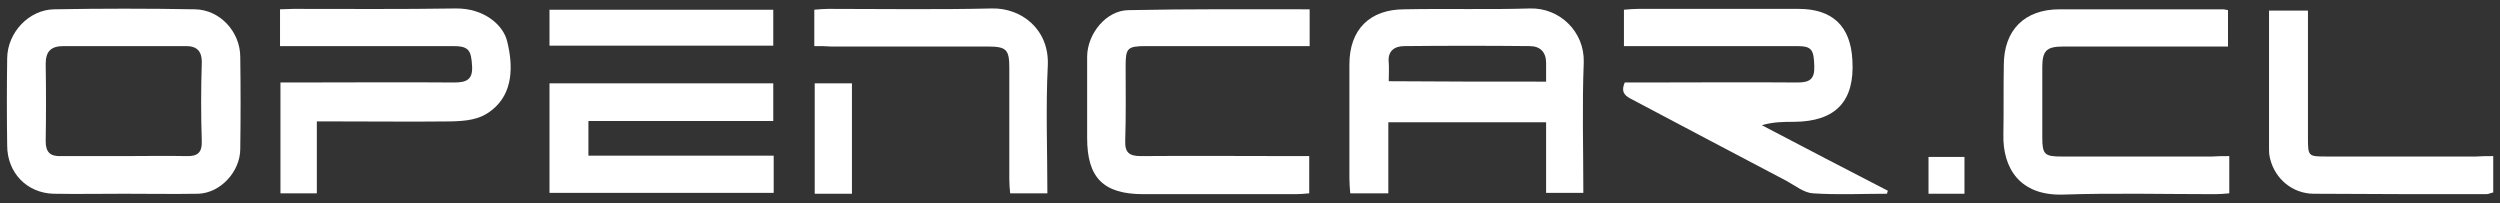 <?xml version="1.0" encoding="UTF-8"?>
<!-- Generator: Adobe Illustrator 24.0.3, SVG Export Plug-In . SVG Version: 6.00 Build 0)  -->
<svg xmlns="http://www.w3.org/2000/svg" xmlns:xlink="http://www.w3.org/1999/xlink" version="1.1" id="Capa_1" x="0px" y="0px" viewBox="0 0 591 48" style="enable-background:new 0 0 591 48;" xml:space="preserve">
<rect x="0" y="0" width="591" height="48" fill="#333333" stroke="none"/>
<style type="text/css">
	.st0{fill:#FFFFFF;}
</style>
<g>
	<path class="st0" d="M328.2,45.7c-3.1,0-5.9,0-9,0c-0.1-1.2-0.2-2.4-0.2-3.5c0-9,0-18,0-27c0-8.2,4.8-13,13-13   C342,2,351.9,2.3,361.7,2c7-0.2,12.9,5.5,12.7,12.7c-0.4,10.2-0.1,20.4-0.1,30.9c-2.9,0-5.7,0-8.8,0c0-5.5,0-11,0-16.7   c-12.6,0-24.7,0-37.3,0C328.2,34.5,328.2,40,328.2,45.7z M365.5,19.3c0-1.6,0-3,0-4.4c0-2.6-1.4-4-3.9-4c-9.9-0.1-19.8-0.1-29.6,0   c-2.4,0-4,1.2-3.7,3.9c0.1,1.4,0,2.8,0,4.4C340.7,19.3,352.9,19.3,365.5,19.3z"></path>
	<path class="st0" d="M29.3,45.8c-5.6,0-11.1,0.1-16.7,0c-6.3-0.2-10.9-5-10.9-11.4c-0.1-6.9-0.1-13.8,0-20.7   c0.1-6,5.1-11.4,11.1-11.5C23.9,2,35,2,46.1,2.2C52,2.3,56.8,7.5,56.8,13.5c0.1,7.2,0.1,14.5,0,21.7c0,5.3-4.6,10.4-9.9,10.6   C41,45.9,35.1,45.8,29.3,45.8C29.3,45.8,29.3,45.8,29.3,45.8z M29.4,36.9c4.9,0,9.8-0.1,14.6,0c2.7,0.1,3.8-0.8,3.7-3.6   c-0.2-6.1-0.2-12.2,0-18.3c0.1-3.1-1.3-4.2-4.1-4.1c-9.5,0-19.1,0-28.6,0c-2.9,0-4.2,1.2-4.2,4.2c0.1,6.1,0.1,12.2,0,18.3   c0,2.6,1.1,3.6,3.6,3.5C19.4,36.9,24.4,36.9,29.4,36.9z"></path>
	<path class="st0" d="M383.9,10.9c0-3.1,0-5.7,0-8.6c1.2-0.1,2.3-0.2,3.3-0.2c12.7,0,25.3,0,38,0c8,0,12.3,4.1,12.7,12.1   c0.6,9.7-3.9,14.5-13.7,14.6c-2.5,0-5,0-7.7,0.8c9.9,5.2,19.9,10.4,29.8,15.5c-0.1,0.2-0.2,0.5-0.2,0.7c-5.8,0-11.7,0.3-17.5-0.1   c-2.1-0.1-4.2-1.8-6.2-2.9C410.2,36.4,398.1,30,386,23.6c-1.6-0.8-3-1.6-1.9-4.1c1.4,0,2.9,0,4.5,0c12.1,0,24.2-0.1,36.3,0   c2.8,0,4.1-0.7,4-3.8c-0.1-4-0.6-4.8-4.1-4.8c-12.3,0-24.7,0-37,0C386.6,10.9,385.4,10.9,383.9,10.9z"></path>
	<path class="st0" d="M74.9,28.7c0,5.9,0,11.4,0,17c-3,0-5.7,0-8.6,0c0-8.7,0-17.2,0-26.2c1.1,0,2.3,0,3.5,0c12.5,0,25.1-0.1,37.6,0   c2.9,0,4.4-0.7,4.2-3.9c-0.2-3.7-0.8-4.7-4.4-4.7c-12.4,0-24.9,0-37.3,0c-1.2,0-2.4,0-3.7,0c0-3,0-5.6,0-8.7c1,0,2.1-0.1,3.2-0.1   c12.8,0,25.5,0.1,38.3-0.1c6.7-0.1,11.3,3.9,12.2,7.8c1.4,5.6,1.5,12.2-3.6,16.2c-2.9,2.4-6.3,2.6-9.7,2.7c-9.2,0.1-18.4,0-27.7,0   C77.8,28.7,76.6,28.7,74.9,28.7z"></path>
	<path class="st0" d="M527,36.9c0,3.1,0,5.8,0,8.8c-1.1,0.1-2.2,0.2-3.3,0.2c-12,0-24-0.3-36,0.1c-10.2,0.3-14.3-6.2-14.1-14.3   c0.1-5.4,0-10.9,0.1-16.3c0-8.3,4.9-13.2,13.2-13.2c12.9,0,25.8,0,38.6,0c0.3,0,0.7,0.1,1.2,0.2c0,2.7,0,5.4,0,8.6   c-1,0-2.2,0-3.4,0c-11.9,0-23.8,0-35.6,0c-3.9,0-4.9,1-4.9,4.9c0,5.6,0,11.1,0,16.7c0,3.9,0.6,4.4,4.5,4.4c11.9,0,23.8,0,35.6,0   C524.3,36.9,525.5,36.9,527,36.9z"></path>
	<path class="st0" d="M309.6,2.2c0,3,0,5.6,0,8.7c-1.3,0-2.5,0-3.7,0c-11.7,0-23.3,0-35,0c-4.4,0-4.8,0.5-4.8,4.7   c0,5.9,0.1,11.8-0.1,17.7c-0.1,2.8,1,3.6,3.7,3.6c12-0.1,24,0,36,0c1.2,0,2.4,0,3.8,0c0,3,0,5.7,0,8.8c-1.1,0.1-2.2,0.2-3.2,0.2   c-12,0-24,0-36,0c-9.5,0-13.3-3.9-13.3-13.3c0-6.4,0-12.9,0-19.3c0.1-5.4,4.5-10.8,9.7-10.9C280.9,2.1,295.1,2.2,309.6,2.2z"></path>
	<path class="st0" d="M182.9,36.8c0,3.2,0,5.9,0,8.8c-17.7,0-35.3,0-53,0c0-8.7,0-17.2,0-25.9c17.7,0,35.2,0,52.9,0   c0,2.8,0,5.7,0,8.9c-14.5,0-28.9,0-43.7,0c0,2.9,0,5.4,0,8.2C153.6,36.8,168.1,36.8,182.9,36.8z"></path>
	<path class="st0" d="M192.5,10.9c0-3.1,0-5.7,0-8.6c1.1-0.1,2.2-0.2,3.3-0.2c12.9,0,25.8,0.2,38.6-0.1c7-0.2,13.7,4.9,13.3,13.5   c-0.5,10-0.1,20-0.1,30.2c-3,0-5.7,0-8.8,0c-0.1-1.1-0.2-2.2-0.2-3.4c0-8.8,0-17.6,0-26.3c0-4.3-0.7-5-5.1-5c-12.3,0-24.6,0-37,0   C195.3,10.9,194.1,10.9,192.5,10.9z"></path>
	<path class="st0" d="M589.4,36.9c0,3.1,0,5.8,0,8.6c-0.6,0.1-1.1,0.4-1.6,0.4c-13.7,0-27.3,0-41-0.1c-4.9-0.1-8.9-3.5-10.1-8.1   c-0.2-0.7-0.3-1.5-0.3-2.3c0-10.9,0-21.8,0-32.9c3,0,5.9,0,9.2,0c0,1.3,0,2.6,0,3.9c0,8.7,0,17.4,0,26c0,4.6,0,4.6,4.5,4.6   c11.8,0,23.6,0,35.3,0C586.6,36.9,587.9,36.9,589.4,36.9z"></path>
	<path class="st0" d="M182.8,10.8c-17.8,0-35.2,0-52.9,0c0-2.8,0-5.5,0-8.5c17.6,0,35.1,0,52.9,0C182.8,5.1,182.8,7.9,182.8,10.8z"></path>
	<path class="st0" d="M201.4,45.8c-3,0-5.7,0-8.8,0c0-8.7,0-17.3,0-26.1c2.9,0,5.7,0,8.8,0C201.4,28.4,201.4,36.9,201.4,45.8z"></path>
	<path class="st0" d="M464.4,45.8c-2.9,0-5.6,0-8.5,0c0-2.9,0-5.7,0-8.7c2.8,0,5.5,0,8.5,0C464.4,39.9,464.4,42.6,464.4,45.8z"></path>
</g>
</svg>

